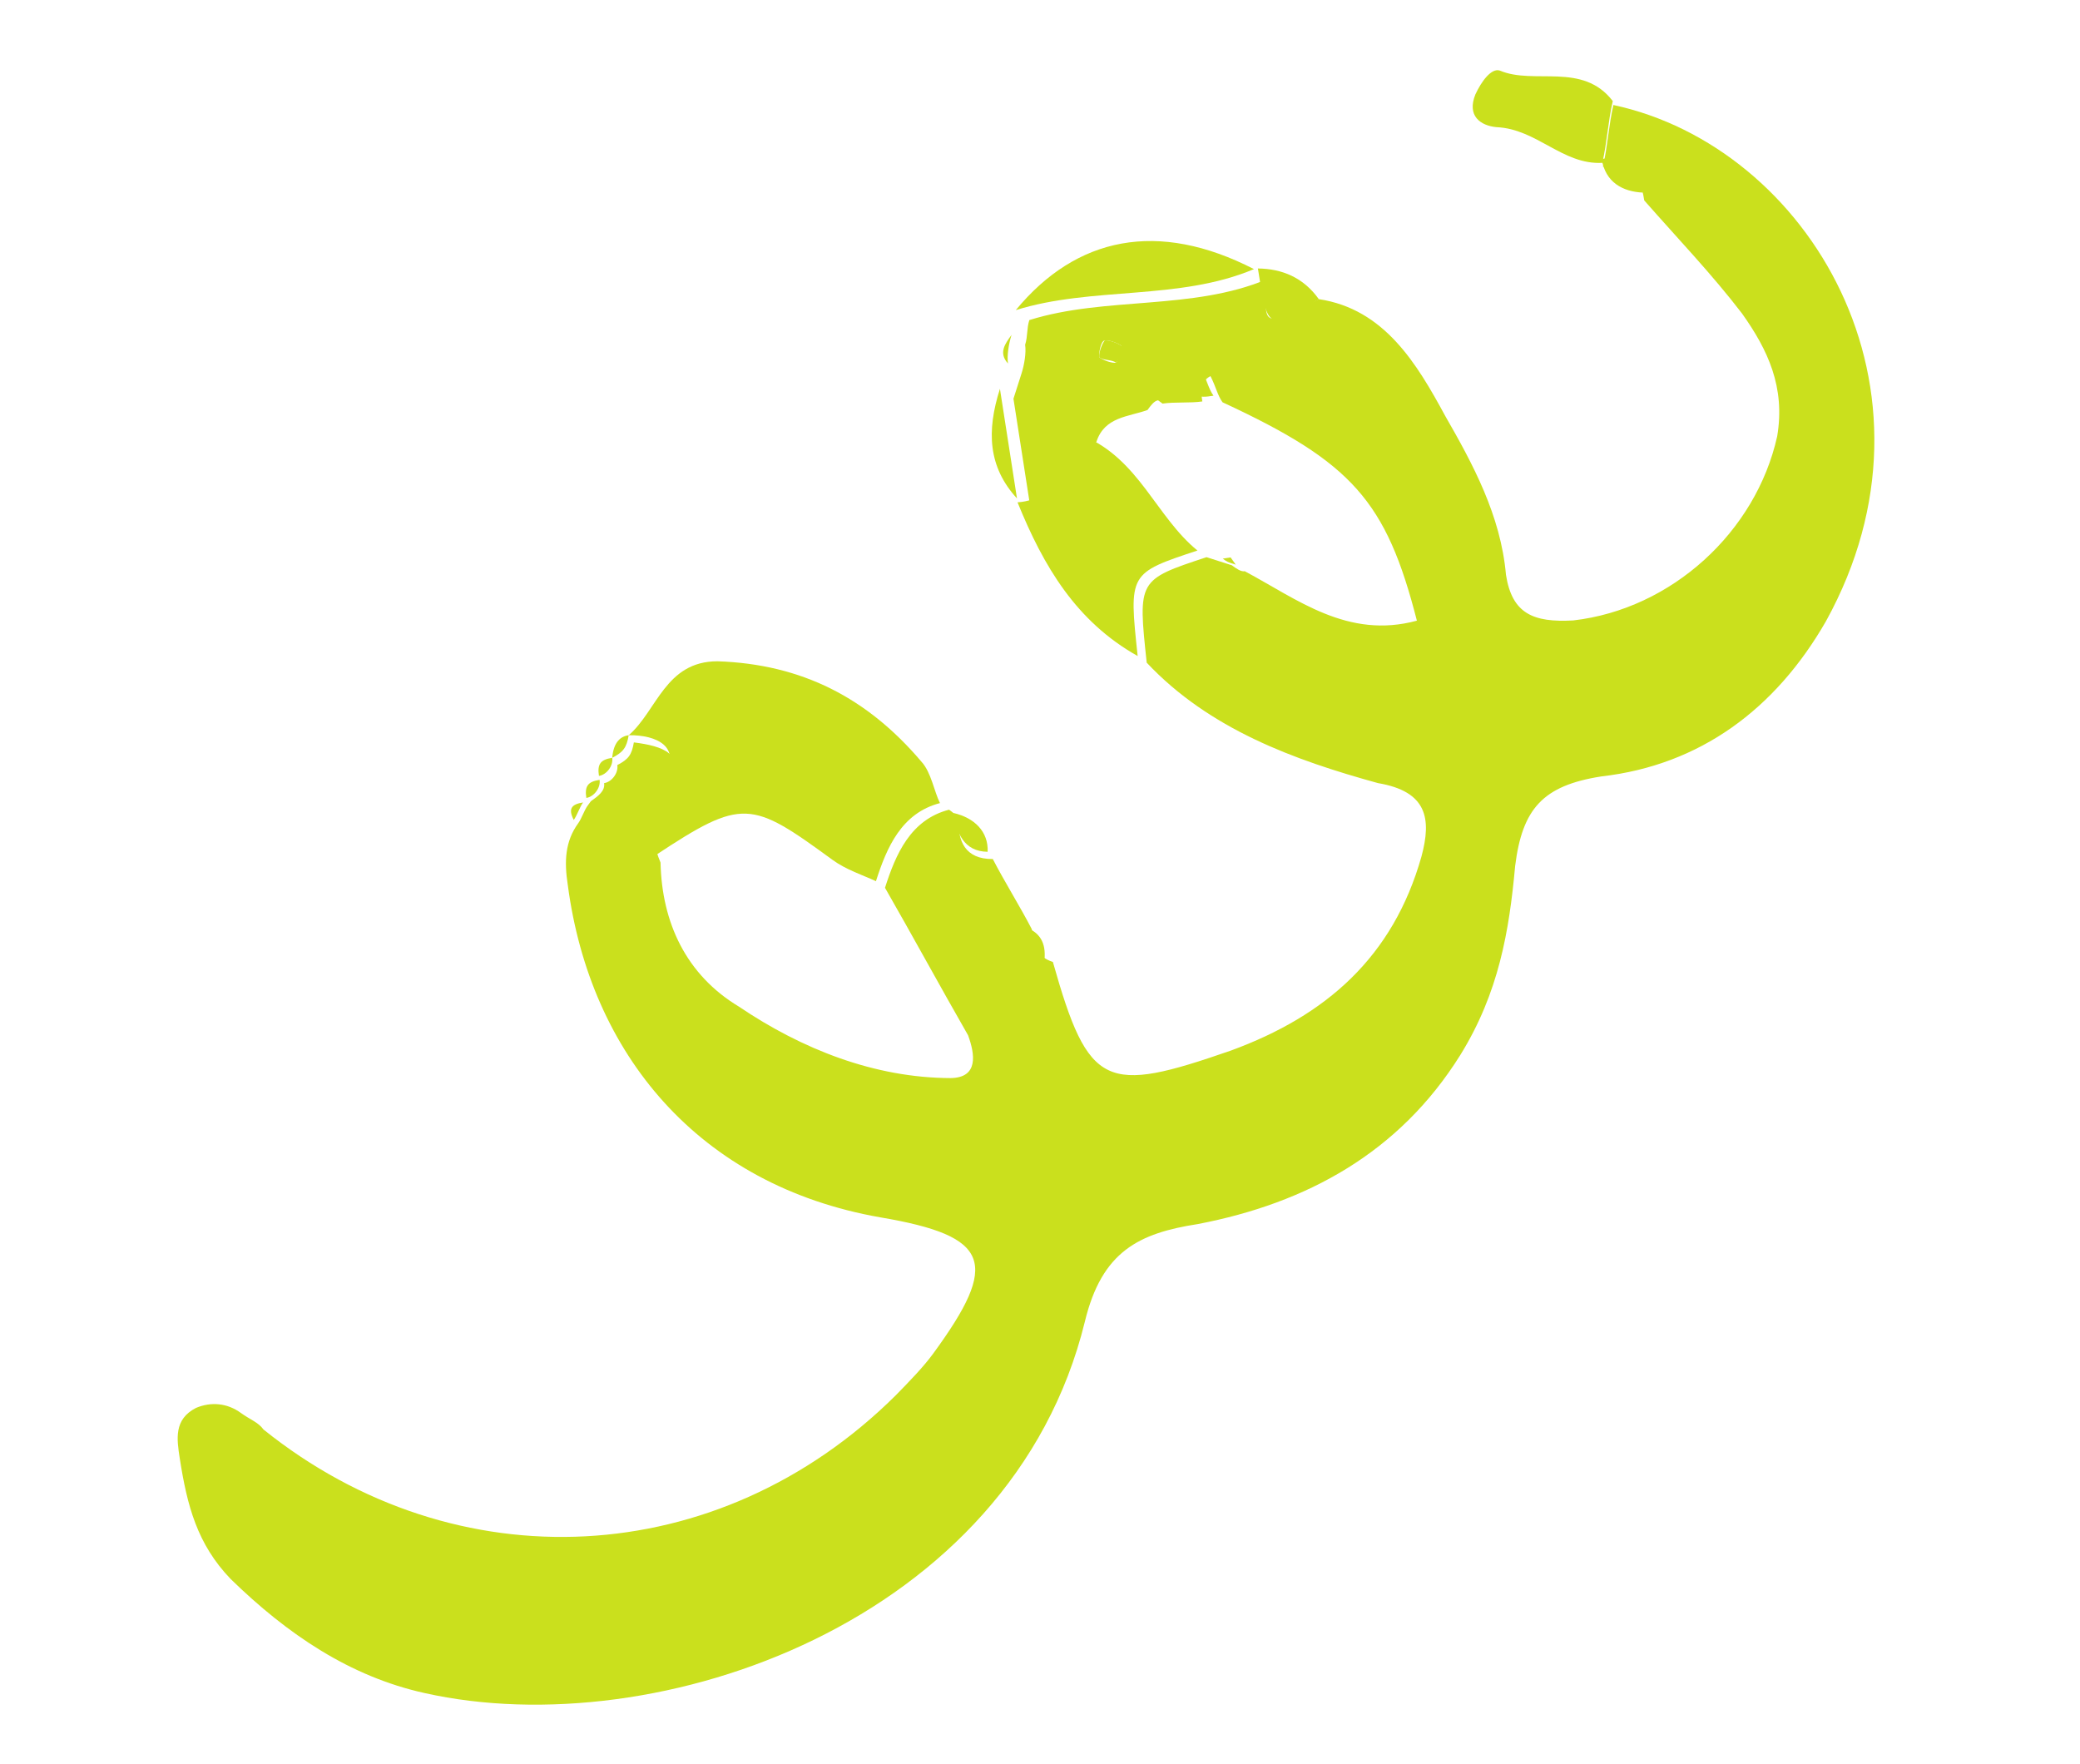<?xml version="1.0" encoding="UTF-8"?> <svg xmlns="http://www.w3.org/2000/svg" width="46" height="39" viewBox="0 0 46 39" fill="none"><path d="M29.165 6.615C30.618 6.832 31.339 8.05 31.96 9.195C32.568 10.253 33.19 11.398 33.305 12.71C33.44 13.575 33.913 13.768 34.792 13.72C36.97 13.47 38.833 11.762 39.303 9.649C39.487 8.557 39.093 7.731 38.526 6.933C37.858 6.061 37.117 5.29 36.363 4.432C36.269 3.826 36.056 3.593 35.449 3.687C35.555 3.228 35.575 2.781 35.681 2.322C39.992 3.247 43.218 8.597 40.382 13.737C39.265 15.684 37.595 16.919 35.417 17.169C34.118 17.371 33.666 17.885 33.508 19.15C33.377 20.589 33.146 21.955 32.296 23.329C30.947 25.489 28.903 26.605 26.492 27.068C25.194 27.27 24.368 27.664 23.991 29.23C22.362 35.867 14.539 38.591 9.394 37.44C7.741 37.076 6.354 36.139 5.1 34.916C4.359 34.144 4.138 33.292 3.976 32.253C3.909 31.82 3.842 31.387 4.334 31.134C4.667 30.993 5.027 31.026 5.327 31.245C5.527 31.391 5.714 31.451 5.827 31.611C10.083 35.028 15.892 34.745 19.81 30.855C20.116 30.542 20.422 30.229 20.641 29.928C22.103 27.928 21.923 27.335 19.464 26.919C15.452 26.213 13.049 23.306 12.557 19.57C12.476 19.051 12.496 18.605 12.788 18.204C12.861 18.104 12.921 17.918 12.994 17.818L13.067 17.718C13.227 17.604 13.387 17.491 13.36 17.318C13.533 17.291 13.679 17.091 13.652 16.918C13.899 16.791 13.972 16.691 14.018 16.417C14.651 16.496 15.211 16.675 14.786 17.362C14.433 17.949 14.328 18.409 14.608 19.074C14.637 20.4 15.172 21.558 16.345 22.262C17.733 23.199 19.339 23.836 21.024 23.84C21.644 23.832 21.563 23.313 21.409 22.893C20.802 21.835 20.18 20.691 19.572 19.632C19.811 18.886 20.136 18.126 20.989 17.905C21.089 17.978 21.189 18.051 21.202 18.138C21.183 18.584 21.337 19.003 21.956 18.996C22.21 19.488 22.564 20.054 22.818 20.546C22.872 20.893 22.912 21.152 23.285 21.272C24.076 24.075 24.449 24.194 27.226 23.23C29.323 22.461 30.807 21.166 31.436 18.941C31.661 18.108 31.567 17.502 30.474 17.317C28.621 16.807 26.742 16.124 25.36 14.654C25.164 12.823 25.164 12.823 26.683 12.321C26.869 12.38 27.056 12.44 27.242 12.5C27.342 12.573 27.442 12.646 27.529 12.632C28.689 13.25 29.803 14.141 31.335 13.725C30.658 11.082 29.904 10.224 27.037 8.896C26.923 8.737 26.896 8.564 26.77 8.317C26.523 8.444 26.564 8.704 26.59 8.877C26.331 8.917 25.971 8.885 25.711 8.925L25.611 8.852C25.525 8.865 25.451 8.965 25.378 9.066C24.959 9.219 24.426 9.214 24.247 9.773C23.695 10.214 23.669 11.193 22.79 11.241C22.669 10.462 22.535 9.596 22.413 8.817C22.473 8.631 22.533 8.444 22.592 8.257C22.652 8.071 22.698 7.798 22.671 7.624C22.731 7.438 22.704 7.265 22.764 7.078C24.455 6.549 26.368 6.873 28.032 6.17C27.934 7.25 27.934 7.25 29.165 6.615ZM24.684 8.021C24.757 7.921 24.73 7.748 24.803 7.648C24.703 7.575 24.517 7.515 24.43 7.528C24.343 7.542 24.297 7.815 24.311 7.902C24.411 7.975 24.597 8.034 24.684 8.021Z" fill="#CAE01D"></path><path d="M14.495 18.914C14.227 18.335 14.406 17.776 14.672 17.202C15.097 16.515 14.524 16.25 13.905 16.258C14.53 15.717 14.715 14.624 15.867 14.623C17.739 14.686 19.186 15.437 20.381 16.847C20.594 17.079 20.662 17.512 20.788 17.759C19.936 17.98 19.611 18.74 19.372 19.486C19.086 19.353 18.712 19.234 18.412 19.015C16.611 17.699 16.425 17.639 14.495 18.914Z" fill="#CAE01D"></path><path d="M26.482 12.174C24.964 12.676 24.964 12.676 25.16 14.507C23.8 13.743 23.078 12.525 22.503 11.108C23.469 11.046 23.408 10.08 23.96 9.64C25.193 10.158 25.568 11.429 26.482 12.174Z" fill="#CAE01D"></path><path d="M35.667 2.235C35.561 2.695 35.542 3.141 35.436 3.601C34.557 3.649 33.989 2.851 33.096 2.812C32.737 2.779 32.437 2.56 32.629 2.087C32.762 1.8 32.981 1.5 33.168 1.56C33.928 1.885 34.999 1.363 35.667 2.235Z" fill="#CAE01D"></path><path d="M27.732 5.951C26.068 6.653 24.155 6.329 22.464 6.858C23.807 5.231 25.612 4.862 27.732 5.951Z" fill="#CAE01D"></path><path d="M29.166 6.615C28.034 7.323 28.034 7.323 27.819 5.937C28.352 5.943 28.825 6.136 29.166 6.615Z" fill="#CAE01D"></path><path d="M22.114 8.598C22.235 9.377 22.37 10.243 22.491 11.022C21.851 10.324 21.816 9.531 22.114 8.598Z" fill="#CAE01D"></path><path d="M35.422 3.515C36.028 3.421 36.342 3.726 36.336 4.259C35.89 4.24 35.503 4.034 35.422 3.515Z" fill="#CAE01D"></path><path d="M21.842 18.836C21.309 18.83 21.155 18.41 21.088 17.978C21.548 18.084 21.862 18.389 21.842 18.836Z" fill="#CAE01D"></path><path d="M22.371 7.405C22.311 7.591 22.265 7.865 22.292 8.038C22.079 7.805 22.225 7.605 22.371 7.405Z" fill="#CAE01D"></path><path d="M23.1 21.212C22.813 21.079 22.673 20.747 22.632 20.487C23.005 20.606 23.132 20.852 23.1 21.212Z" fill="#CAE01D"></path><path d="M13.904 16.257C13.858 16.53 13.785 16.631 13.539 16.758C13.571 16.398 13.731 16.284 13.904 16.257Z" fill="#CAE01D"></path><path d="M13.539 16.758C13.566 16.931 13.42 17.131 13.246 17.158C13.206 16.898 13.279 16.798 13.539 16.758Z" fill="#CAE01D"></path><path d="M13.26 17.245C13.287 17.418 13.14 17.618 12.967 17.645C12.927 17.385 13 17.285 13.26 17.245Z" fill="#CAE01D"></path><path d="M12.895 17.745C12.821 17.845 12.762 18.032 12.689 18.132C12.562 17.886 12.635 17.785 12.895 17.745Z" fill="#CAE01D"></path><path d="M24.684 8.021C24.584 7.948 24.411 7.975 24.311 7.902C24.297 7.815 24.357 7.628 24.43 7.528C24.517 7.515 24.703 7.575 24.803 7.648C24.83 7.821 24.757 7.921 24.684 8.021Z" fill="#CAE01D"></path><path d="M26.837 8.75C26.664 8.777 26.578 8.79 26.391 8.731C26.364 8.558 26.324 8.298 26.57 8.171C26.697 8.417 26.724 8.59 26.837 8.75Z" fill="#CAE01D"></path><path d="M27.042 12.353L27.215 12.326L27.329 12.486C27.142 12.427 27.142 12.427 27.042 12.353Z" fill="#CAE01D"></path><path d="M25.511 8.779C25.438 8.879 25.265 8.906 25.165 8.833C25.238 8.733 25.325 8.719 25.398 8.619C25.411 8.706 25.511 8.779 25.511 8.779Z" fill="#CAE01D"></path></svg> 
